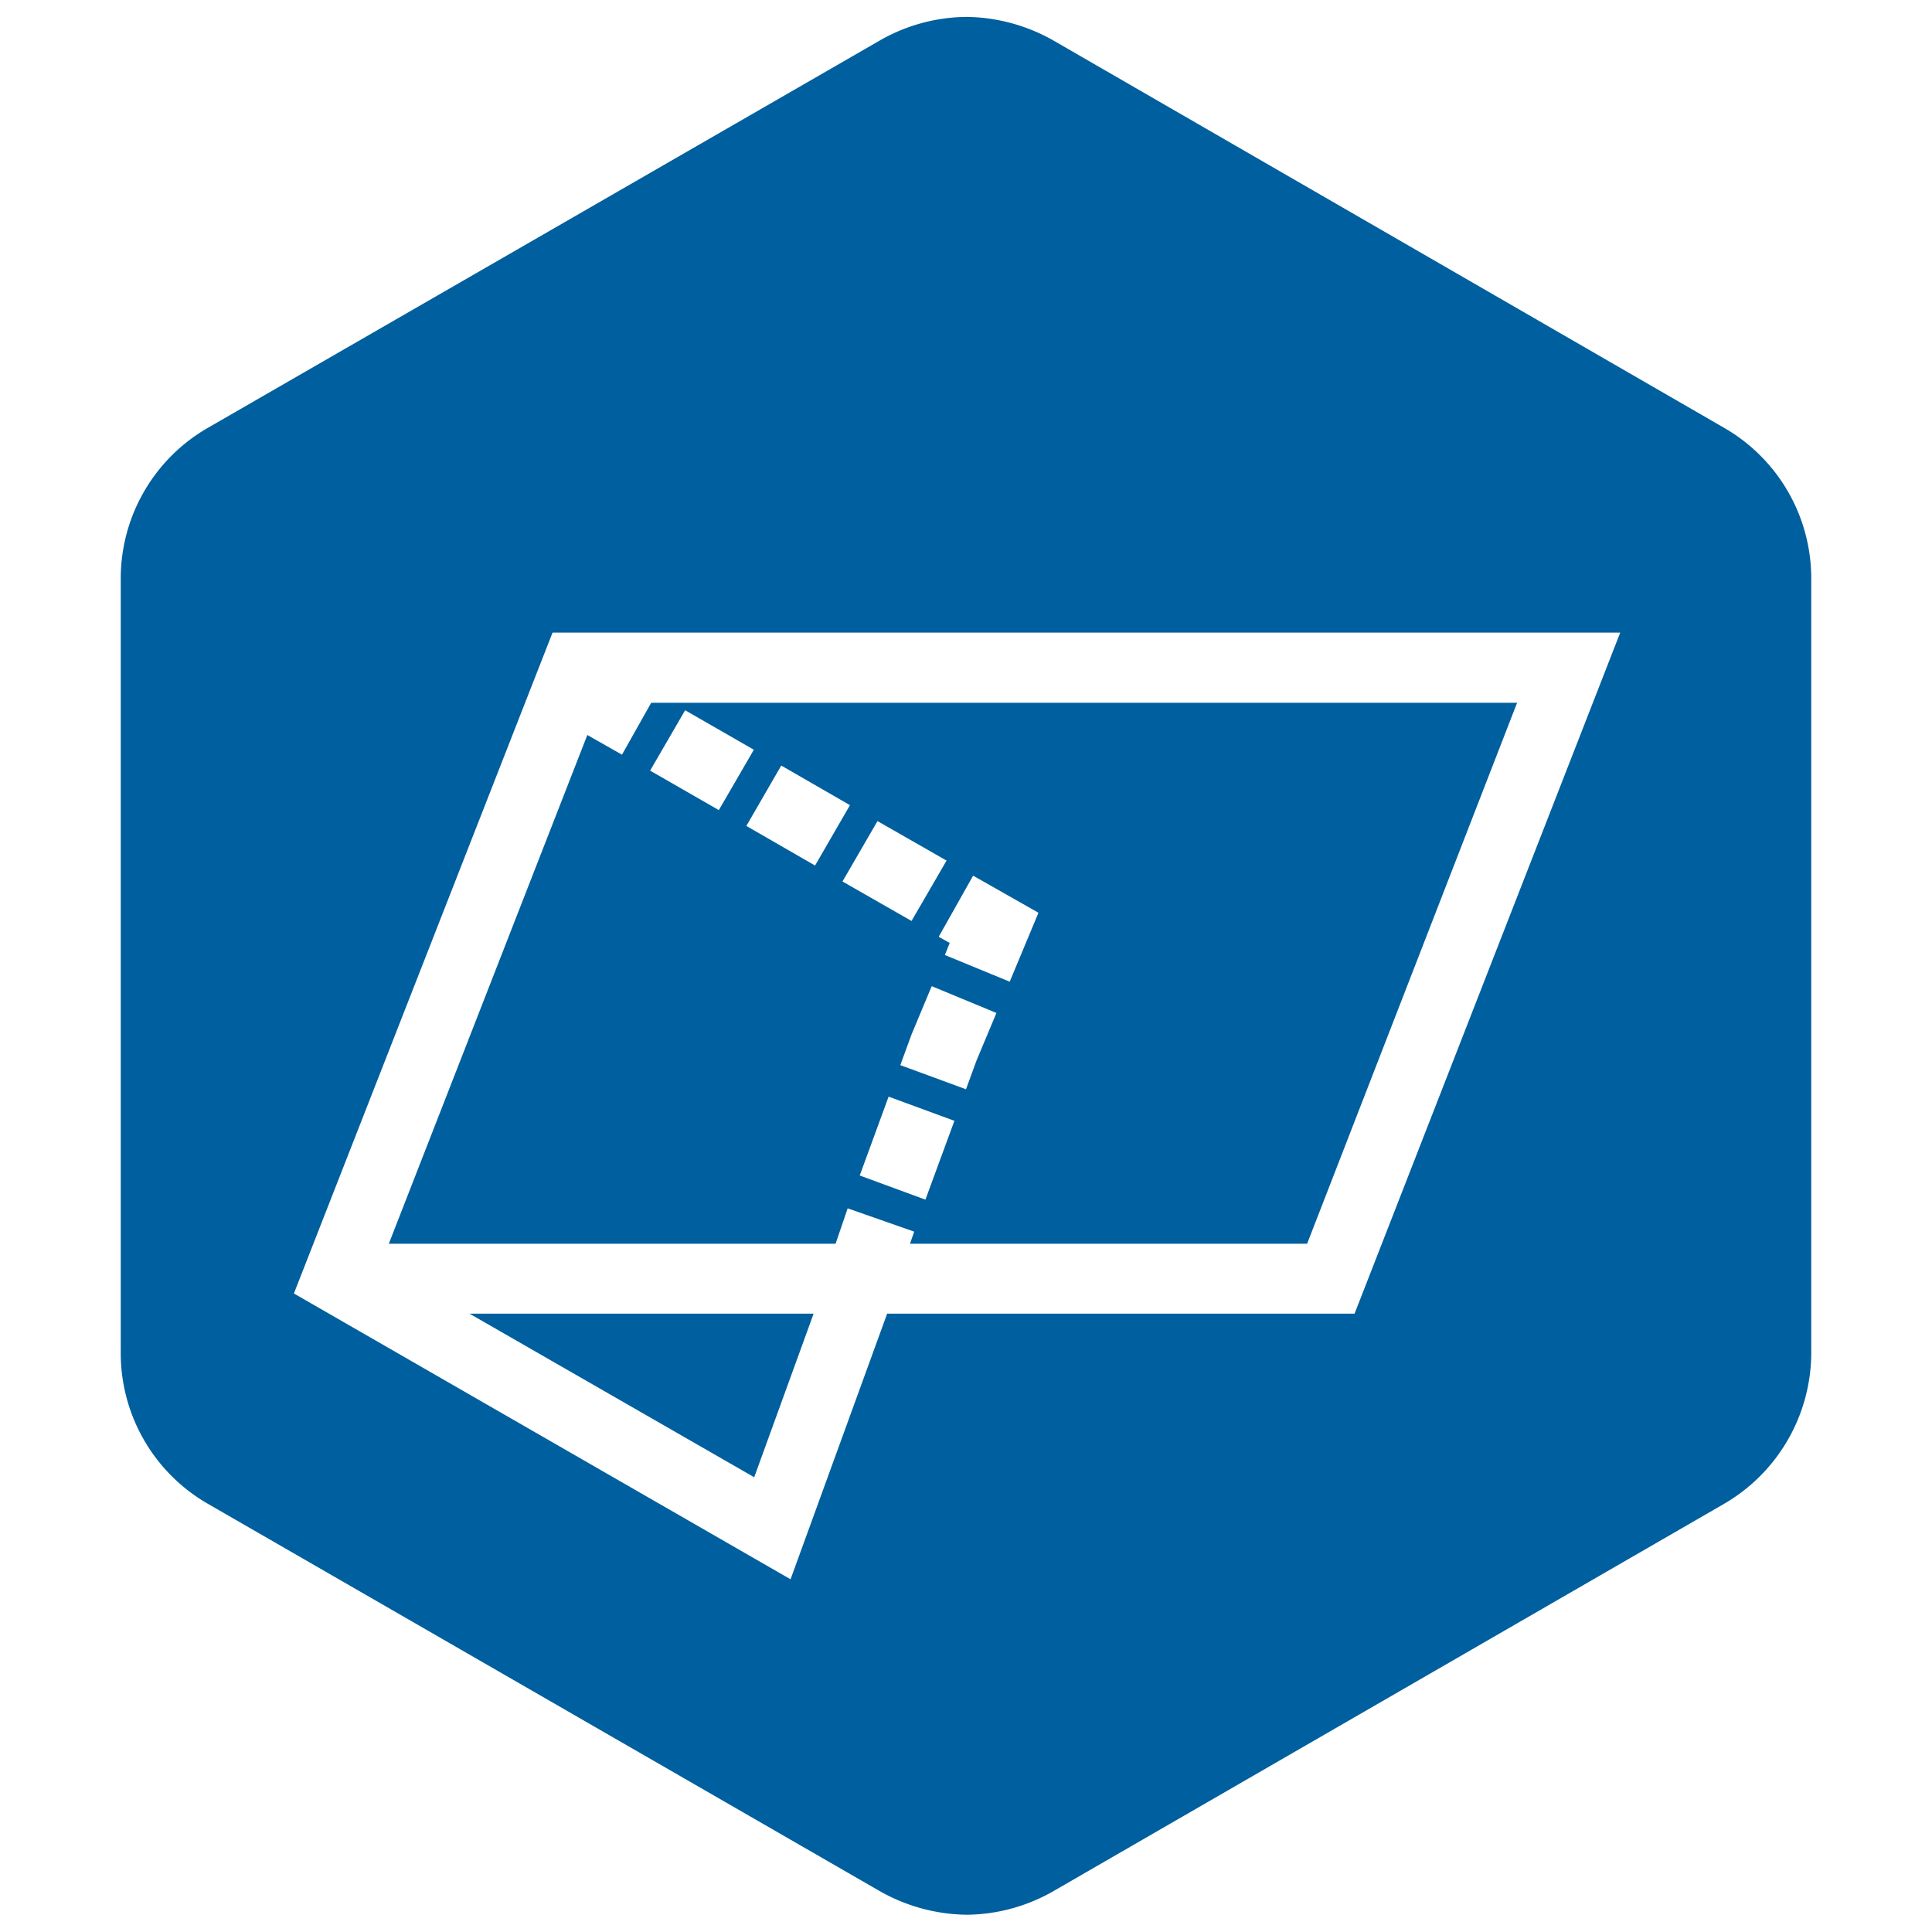 <svg id="Layer_1" data-name="Layer 1" xmlns="http://www.w3.org/2000/svg" viewBox="0 0 160 160"><defs><style>.cls-1{fill:#005f9e;}</style></defs><path class="cls-1" d="M142.73,35.4l-55.41-32a14.92,14.92,0,0,0-7.27-2,14.67,14.67,0,0,0-7.27,2l-55.51,32A14.39,14.39,0,0,0,10,48V112a14.39,14.39,0,0,0,7.27,12.57l55.51,32a14.92,14.92,0,0,0,7.27,2,14.67,14.67,0,0,0,7.27-2l55.41-32A14.5,14.5,0,0,0,150,112V48A14.39,14.39,0,0,0,142.73,35.4Zm-30.55,73.39H73.47l-8,22L24.34,107.12,45.76,52.39h88.42Z"/><polygon class="cls-1" points="62.46 122.34 67.38 108.79 38.88 108.79 62.46 122.34"/><path class="cls-1" d="M48.64,60.87,32.2,103h37l1-2.93L75.71,102l-.35,1h32.89l17.39-44.8H53.93l-2.42,4.3Zm28,38.48-5.44-2,2.39-6.53,5.45,2Zm4.23-11.52L80,90.21l-5.44-2,.93-2.54,1.67-4,5.36,2.22ZM86,75.59,83.62,81.3l-5.37-2.21.4-1-.91-.51,2.85-5.06Zm-7.61-4.32-2.9,5L69.77,73l2.9-5Zm-8-4.59-2.89,5-5.69-3.28,2.89-5ZM56.74,58.82l5.69,3.27-2.9,5-5.69-3.27Z"/></svg>